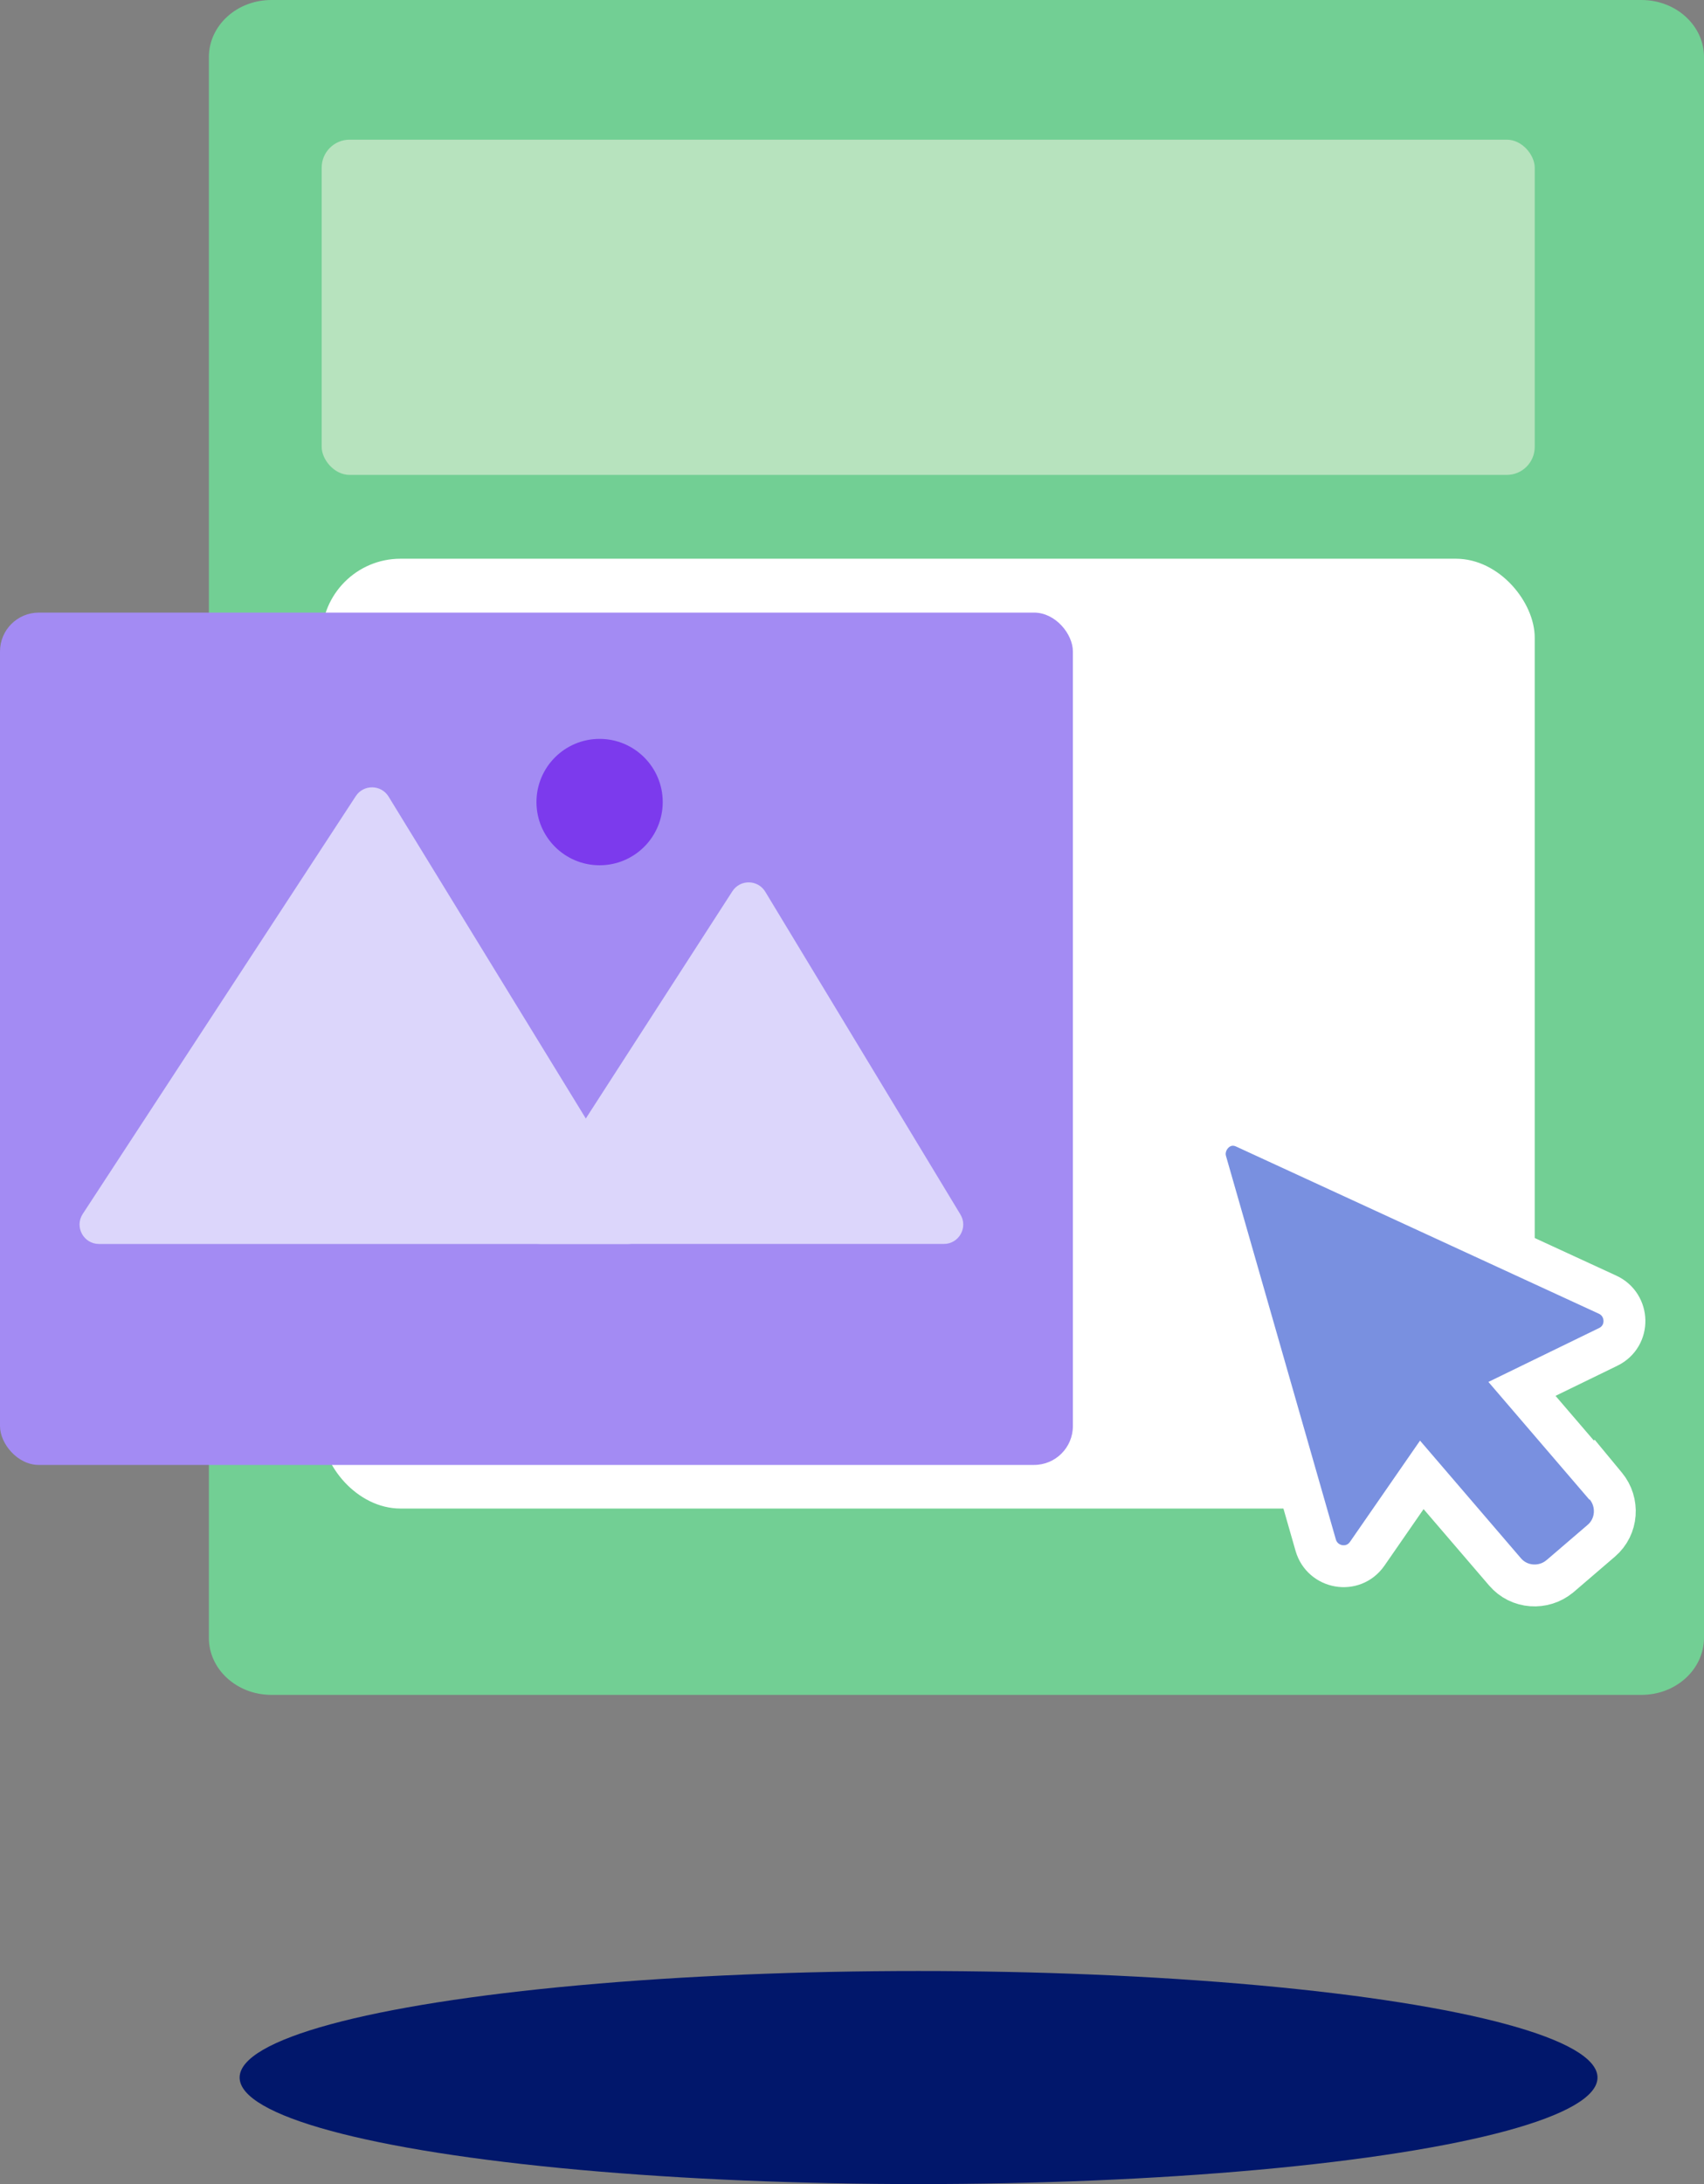 <svg width="64" height="82" viewBox="0 0 64 82" fill="none" xmlns="http://www.w3.org/2000/svg">
<rect x="0" y="0" width="64" height="82" fill="#808080" stroke="none"/>
<ellipse cx="34.5" cy="78" rx="25.5" ry="4" fill="#01176B"/>
<path d="M61.635 63.633H10.176C8.881 63.624 7.835 62.66 7.845 61.477L7.845 2.128C7.855 0.946 8.91 -0.009 10.21 6.20408e-05H61.669C62.964 0.009 64.01 0.973 64 2.155V61.5C63.991 62.687 62.935 63.641 61.635 63.633Z" fill="#72CF94"/>
<rect x="12.082" y="20.977" width="45.56" height="35.66" rx="2.96" fill="white"/>
<rect x="12.082" y="5.244" width="45.56" height="12.586" rx="1.049" fill="#B7E3BE"/>
<rect y="23" width="40.296" height="32" rx="1.458" fill="#A38BF3"/>
<path d="M22.52 32.486C23.829 32.486 24.891 31.424 24.891 30.113C24.891 28.803 23.829 27.741 22.52 27.741C21.211 27.741 20.149 28.803 20.149 30.113C20.149 31.424 21.211 32.486 22.52 32.486Z" fill="#7C3AED"/>
<path d="M27.507 33.462L19.689 45.579C19.376 46.064 19.724 46.703 20.302 46.703H35.449C36.017 46.703 36.366 46.083 36.072 45.597L28.743 33.48C28.465 33.019 27.799 33.009 27.507 33.462Z" fill="#DCD6FB"/>
<path d="M13.363 29.89L3.108 45.576C2.791 46.061 3.139 46.704 3.718 46.704H23.587C24.157 46.704 24.506 46.08 24.209 45.594L14.595 29.908C14.315 29.452 13.656 29.442 13.363 29.89Z" fill="#DCD6FB"/>
<path d="M59.779 55.194L57.163 52.145L60.401 50.569L60.401 50.569L60.404 50.568C61.237 50.157 61.199 48.989 60.38 48.608L60.377 48.607L46.774 42.34C45.888 41.92 45.068 42.778 45.284 43.592L45.286 43.6L45.288 43.608L49.416 58.011L49.417 58.014C49.668 58.882 50.818 59.097 51.35 58.336L51.352 58.333L53.401 55.373L56.529 59.018C57.056 59.632 57.974 59.688 58.581 59.185L58.587 59.181L58.593 59.176L60.144 57.845C60.758 57.318 60.814 56.401 60.312 55.793L59.801 55.175L59.779 55.194Z" fill="#7990E0" stroke="white" stroke-width="1.573"/>
</svg>
